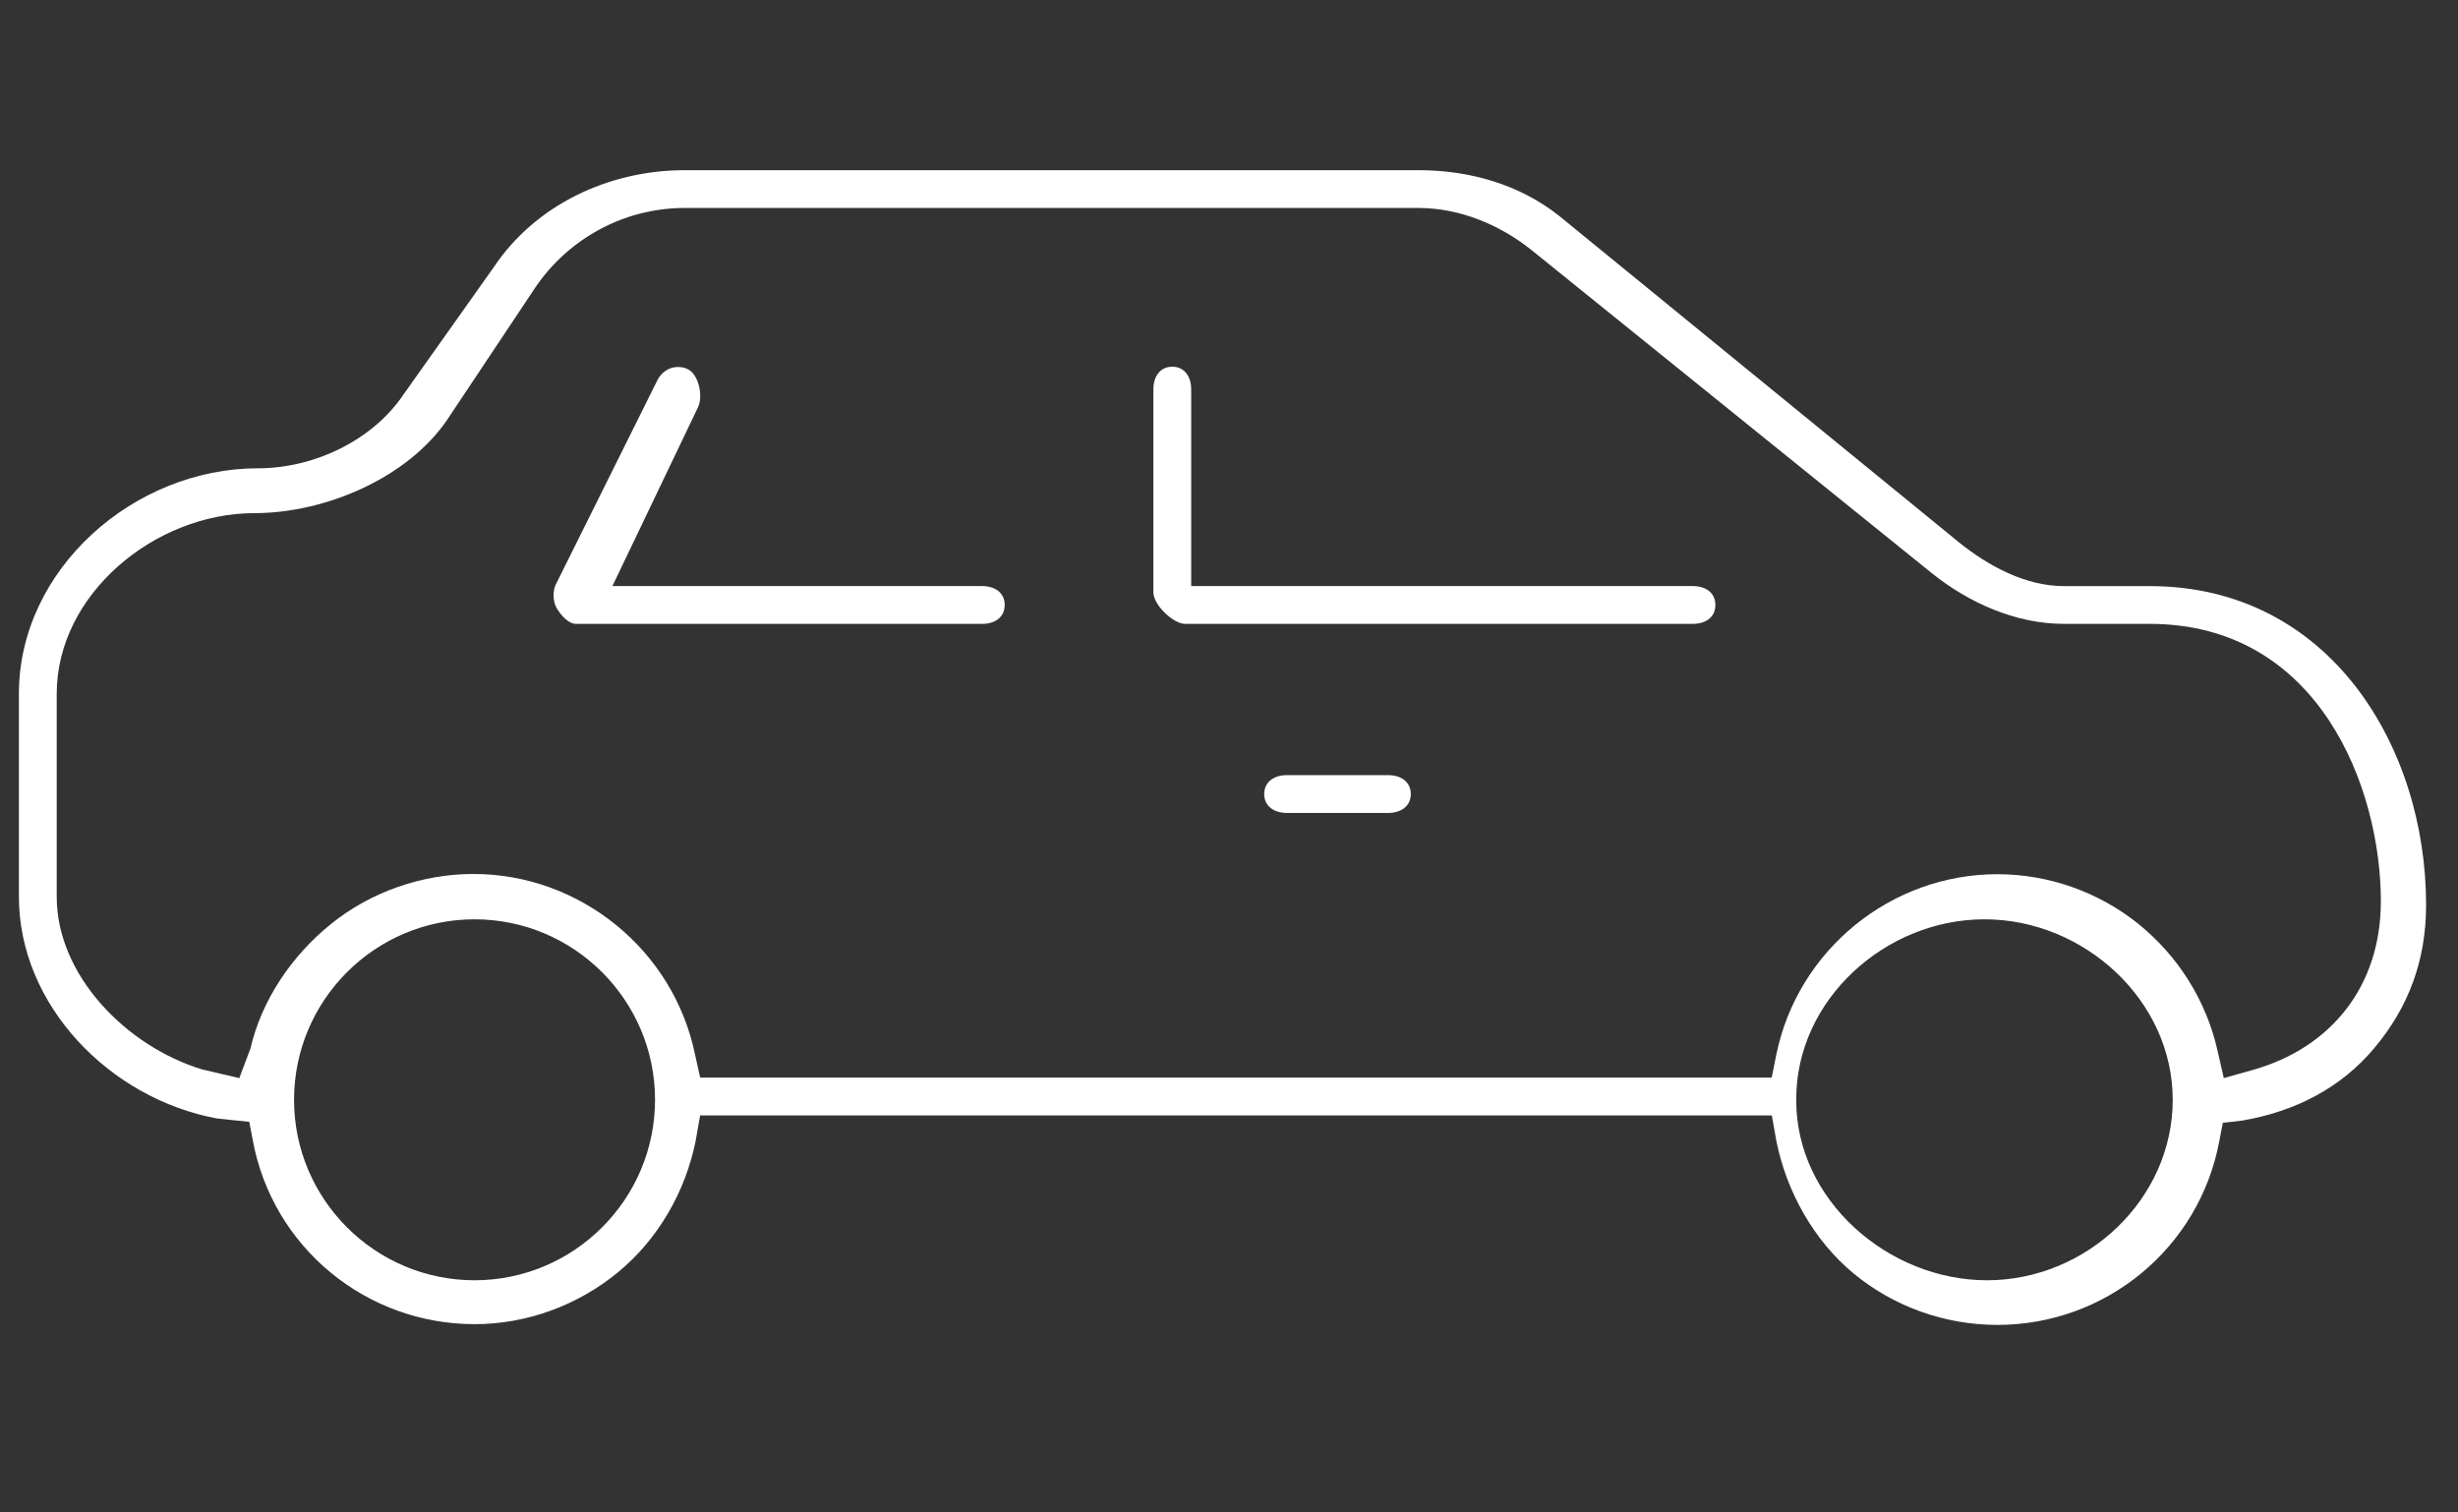 <?xml version="1.0" encoding="utf-8"?>
<!-- Generator: Adobe Illustrator 17.0.0, SVG Export Plug-In . SVG Version: 6.00 Build 0)  -->
<!DOCTYPE svg PUBLIC "-//W3C//DTD SVG 1.1//EN" "http://www.w3.org/Graphics/SVG/1.1/DTD/svg11.dtd">
<svg version="1.1" id="Layer_1" xmlns="http://www.w3.org/2000/svg" xmlns:xlink="http://www.w3.org/1999/xlink" x="0px" y="0px"
	 width="65px" height="40px" viewBox="0 0 65 40" enable-background="new 0 0 65 40" xml:space="preserve">
<rect x="0" y="0" width="65" height="40" fill="#333333" stroke="none"/>
<g>
	<path fill="#FFFFFF" d="M52.82,35.04c-1.387,0-2.735-0.481-3.795-1.354c-1.053-0.867-1.781-2.164-2.05-3.507l-0.12-0.68h-28.34
		l-0.12,0.68c-0.27,1.343-0.997,2.6-2.05,3.467c-1.06,0.873-2.407,1.374-3.794,1.374c-2.874,0-5.34-2.035-5.864-4.852L6.592,29.67
		L5.73,29.579C2.907,29.054,0.5,26.59,0.5,23.717v-5.369c0-3.288,3.034-5.963,6.323-5.963c1.479,0,3.033-0.734,3.856-1.964
		l2.375-3.35c1.106-1.658,3.051-2.57,5.053-2.57h19.405c1.359,0,2.683,0.382,3.728,1.216l10.578,8.638
		c0.769,0.617,1.749,1.146,2.759,1.146h2.271c4.746,0,7.308,4.234,7.308,8.433c0,1.482-0.473,2.716-1.368,3.783
		c-0.883,1.054-2.092,1.68-3.495,1.919l-0.512,0.059l-0.096,0.497C58.153,33.009,55.688,35.04,52.82,35.04z M47.5,29.107
		c0,2.623,2.422,4.752,5.046,4.752c2.632,0,4.91-2.141,4.91-4.773s-2.346-4.773-4.978-4.773c-2.624,0-4.978,2.13-4.978,4.752V29.107
		z M12.549,24.313c-2.632,0-4.773,2.141-4.773,4.773s2.141,4.773,4.773,4.773s4.773-2.141,4.773-4.773S15.181,24.313,12.549,24.313z
		 M18.107,5.5c-1.6,0-3.085,0.806-3.972,2.135l-2.286,3.432c-1.044,1.566-3.241,2.504-5.122,2.504c-2.634,0-5.227,2.145-5.227,4.777
		v5.369c0,2.08,1.844,3.957,3.84,4.564l0.988,0.232l0.293-0.778c0.299-1.29,1.094-2.462,2.135-3.301
		c1.056-0.851,2.411-1.32,3.765-1.32c2.822,0,5.294,2.016,5.859,4.778l0.136,0.608h28.335l0.122-0.608
		c0.565-2.762,3.024-4.772,5.845-4.772c1.354,0,2.682,0.468,3.738,1.321c1.041,0.842,1.779,2.016,2.076,3.309l0.175,0.762
		l0.753-0.211c2.097-0.587,3.4-2.232,3.4-4.464c0-2.992-1.629-7.338-6.116-7.338h-2.269c-1.261,0-2.505-0.548-3.503-1.351
		L40.496,6.61c-0.845-0.674-1.905-1.11-2.985-1.11H18.107z"/>
	<path fill="#FFFFFF" d="M31.342,16.5c-0.314,0-0.842-0.499-0.842-0.837v-5.369c0-0.329,0.174-0.596,0.5-0.596s0.5,0.267,0.5,0.596
		V15.5h13.266c0.323,0,0.596,0.163,0.596,0.5s-0.273,0.5-0.596,0.5H31.342z"/>
	<path fill="#FFFFFF" d="M15.234,16.5c-0.199,0-0.393-0.221-0.506-0.404c-0.107-0.173-0.119-0.464-0.028-0.643l2.686-5.401
		c0.103-0.205,0.308-0.346,0.535-0.346c0.092,0,0.182,0.015,0.267,0.057c0.295,0.148,0.413,0.723,0.265,1.019L16.195,15.5h9.777
		c0.323,0,0.596,0.163,0.596,0.5s-0.273,0.5-0.596,0.5H15.234z"/>
	<path fill="#FFFFFF" d="M34.027,21.5c-0.329,0-0.596-0.174-0.596-0.5s0.267-0.5,0.596-0.5h2.685c0.329,0,0.596,0.174,0.596,0.5
		s-0.267,0.5-0.596,0.5H34.027z"/>
</g>
</svg>
